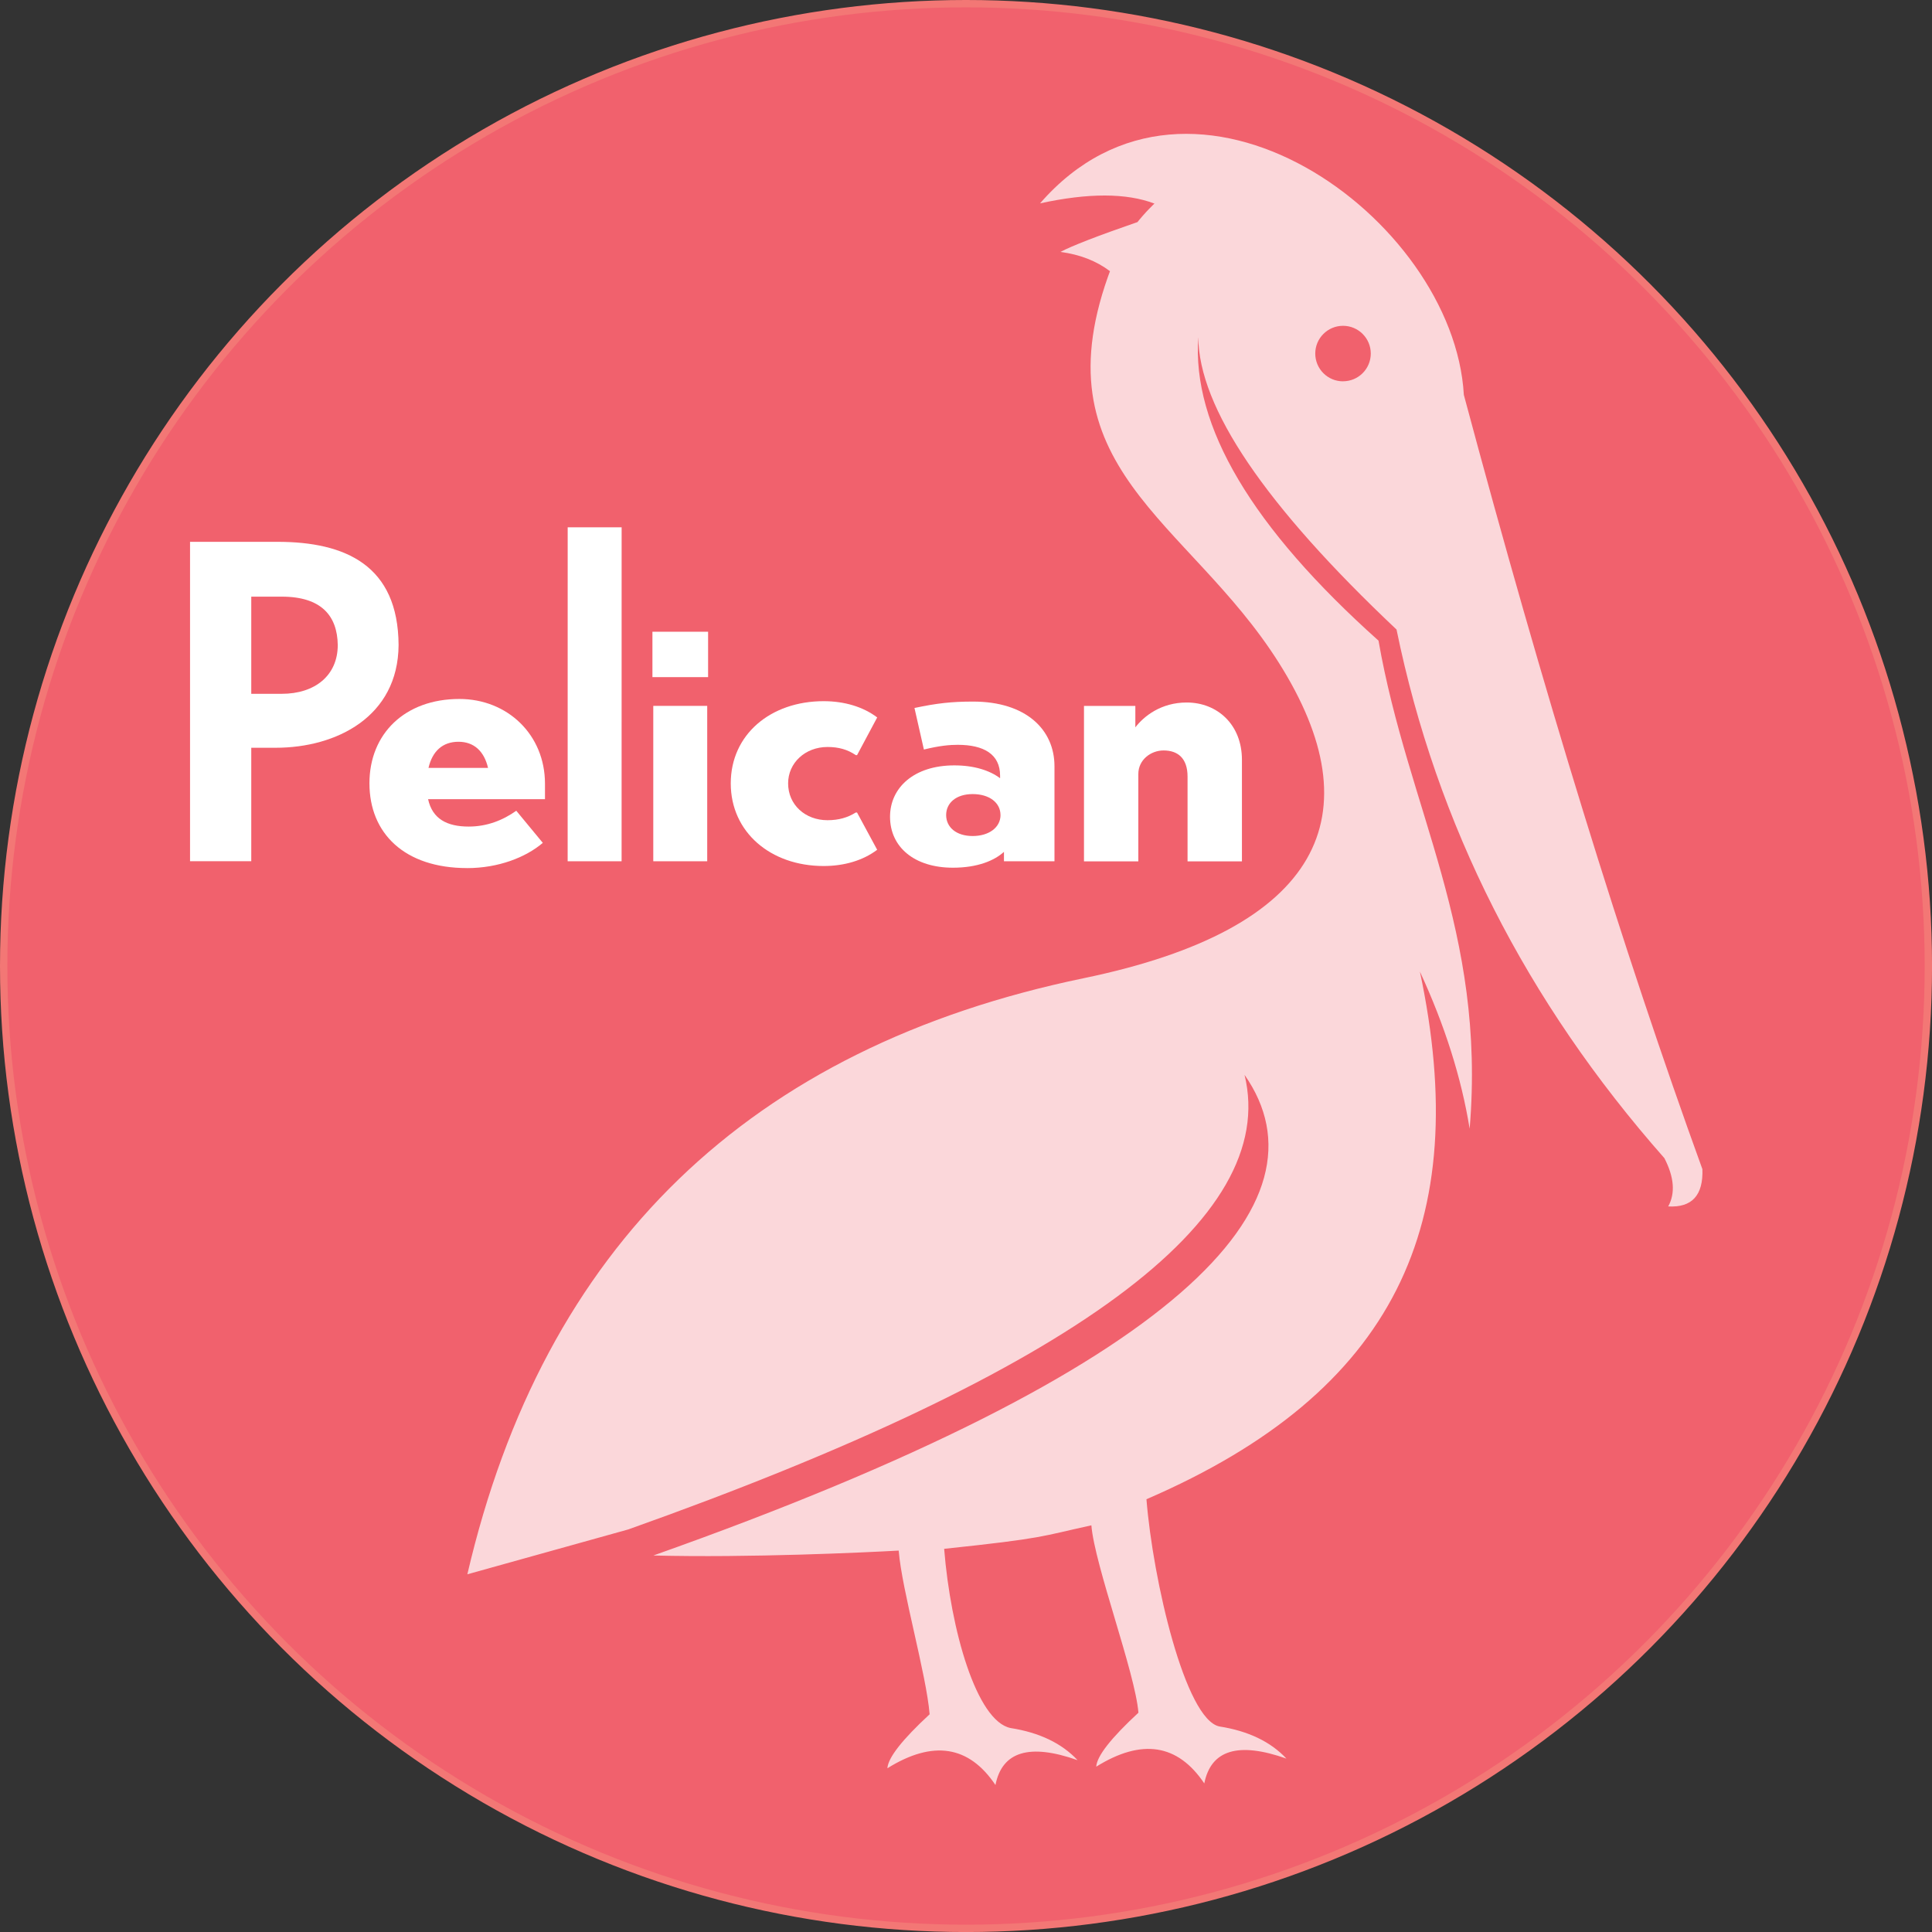 <?xml version="1.0" encoding="UTF-8"?><svg id="Layer_1" xmlns="http://www.w3.org/2000/svg" viewBox="0 0 525.09 525.09"><rect x="0" y="0" width="525.09" height="525.09" fill="#333333" stroke="none"/><defs><style>.cls-1,.cls-2{fill:#fff;}.cls-3{fill:#f1616d;}.cls-4{fill:none;stroke:#f37775;stroke-miterlimit:10;stroke-width:2px;}.cls-5{opacity:.75;}.cls-2{fill-rule:evenodd;}</style></defs><g><path class="cls-3" d="M524.09,262.58c-.02,144.45-117.13,261.53-261.58,261.51C118.06,524.07,.98,406.96,1,262.51,1.02,118.06,118.13,.98,262.58,1c144.45,.02,261.53,117.13,261.51,261.58"/><circle class="cls-4" cx="262.55" cy="262.55" r="261.55"/></g><g><path class="cls-1" d="M68.29,203.23v30.84s-16.64,0-16.64,0v-86.81s23.75,0,23.75,0c18.5,0,32.81,6.4,32.93,28.05-.12,19.55-16.99,27.93-33.4,27.92h-6.63Zm0-41.08v26.42s8.26,0,8.26,0c9.08,0,15.24-5,15.25-13.26-.12-7.91-4.42-13.15-15.24-13.15h-8.26Z"/><path class="cls-1" d="M126.94,235.93c-16.99,0-26.53-9.43-26.53-23.04,0-13.5,9.66-22.92,24.44-22.92,13.03,0,23.27,9.66,23.27,23.04v4.19s-31.77,0-31.77,0c1.16,5.35,5.12,7.45,11.05,7.45,5,0,9.31-1.74,12.92-4.3l7.21,8.73c-4.65,3.96-12.1,6.86-20.6,6.86Zm-10.47-27.23h16.17c-1.05-4.54-3.84-7.1-8.03-7.1-4.31,0-7.1,2.56-8.15,7.1Z"/><path class="cls-1" d="M168.94,234.08h-14.66s.01-90.76,.01-90.76h14.66s-.01,90.76-.01,90.76Z"/><path class="cls-1" d="M192.45,184.04h-15.13s0-12.34,0-12.34h15.13s0,12.34,0,12.34Zm-.24,50.04h-14.66s0-42.24,0-42.24h14.66s0,42.24,0,42.24Z"/><path class="cls-1" d="M238.41,230.95c-3.84,2.91-8.96,4.42-14.55,4.42-14.43,0-25.25-9.2-25.25-22.46,0-13.27,10.82-22.34,25.25-22.34,5.59,0,10.71,1.51,14.55,4.42l-5.47,10.24h-.35c-2.21-1.51-4.65-2.21-7.68-2.21-6.05,0-10.71,4.3-10.71,9.89,0,5.82,4.65,10.01,10.7,10.01,3.03,0,5.47-.7,7.68-2.09h.35l5.47,10.12Z"/><path class="cls-1" d="M272.85,231.53c-2.56,2.33-7.1,4.3-13.85,4.3-10.47,0-17.1-5.59-17.1-13.85,0-7.91,6.52-13.96,17.46-13.96,5.47,0,9.66,1.4,12.45,3.49v-.7c0-5.82-4.42-8.38-11.52-8.38-2.21,0-4.89,.23-9.19,1.28l-2.56-11.29c6.05-1.28,10.01-1.74,15.94-1.74,14.31,0,22.11,7.57,22.11,17.57v25.83s-13.73,0-13.73,0v-2.56Zm-.93-10.01c0-3.37-3.03-5.7-7.56-5.7-4.54,0-7.21,2.44-7.21,5.7,0,3.26,2.68,5.7,7.21,5.7,4.42,0,7.56-2.33,7.57-5.7Z"/><path class="cls-1" d="M309.39,234.1h-14.78s0-42.24,0-42.24h13.96v5.82c2.33-3.02,6.98-6.75,13.96-6.75,8.26,0,15.01,5.94,15.01,15.59v27.58s-14.78,0-14.78,0v-23.04c0-5-2.67-7.1-6.51-7.1-3.49,0-6.87,2.56-6.87,6.4v23.74Z"/></g><g class="cls-5"><path class="cls-2" d="M397.85,107.32c-2.71-48.13-73.85-99.58-115.18-52.05,13.12-2.86,23.48-2.84,31.09,.06l.55-.52c-2.67,2.49-4.98,5.14-6.96,7.94,.57-.81,1.17-1.6,1.8-2.39-10.85,3.75-17.83,6.46-20.94,8.11,5.3,.7,9.79,2.45,13.47,5.24,.12-.35,.25-.7,.38-1.04-20.83,54.57,20.78,68.31,45.5,107.44,26.11,41.34,11.78,72.33-52.97,85.74-90.94,18.84-146.81,72.84-167.57,162.02l43.73-12.19c121.22-43.1,177.05-84.28,167.5-123.55,24.26,34.78-17.24,79.83-160.67,130.63,26.1,.66,57.4-.82,66.67-1.33,.88,10.85,7.53,33.65,8.41,44.49-7.46,6.9-11.29,11.79-11.48,14.67,12.37-7.71,22.16-6.19,29.37,4.55,1.81-9.12,9.25-11.37,22.32-6.75-4.31-4.6-10.38-7.5-18.19-8.73-9.29-1.87-16.32-26.76-18.07-48.71,27.58-2.91,26.09-3.35,40.01-6.39,.88,10.85,11.92,40.08,12.79,50.93-7.46,6.9-11.29,11.79-11.47,14.67,12.37-7.71,22.16-6.19,29.37,4.55,1.81-9.12,9.25-11.37,22.32-6.75-4.31-4.6-10.38-7.5-18.2-8.73-9.29-1.87-18.09-39.81-19.84-61.76,67.56-29.17,88.86-74.85,74.32-143.41,6.76,14.61,11.27,28.84,13.52,42.7,4.52-53.87-16.74-86.71-24.77-132.64-34.42-30.79-50.74-58.3-48.98-82.54,.12,19.21,18.08,45.73,53.88,79.52,10.89,53.11,35.16,101,72.8,143.67,2.66,5.16,3.01,9.53,1.04,13.12,6.45,.36,9.54-3.02,9.29-10.12-21.62-59.59-43.23-129.74-64.84-210.46m-32.84-3.67c-4.17,0-7.54-3.38-7.54-7.55,0-4.16,3.38-7.54,7.55-7.54s7.54,3.38,7.54,7.54c0,4.17-3.38,7.54-7.54,7.54"/></g></svg>